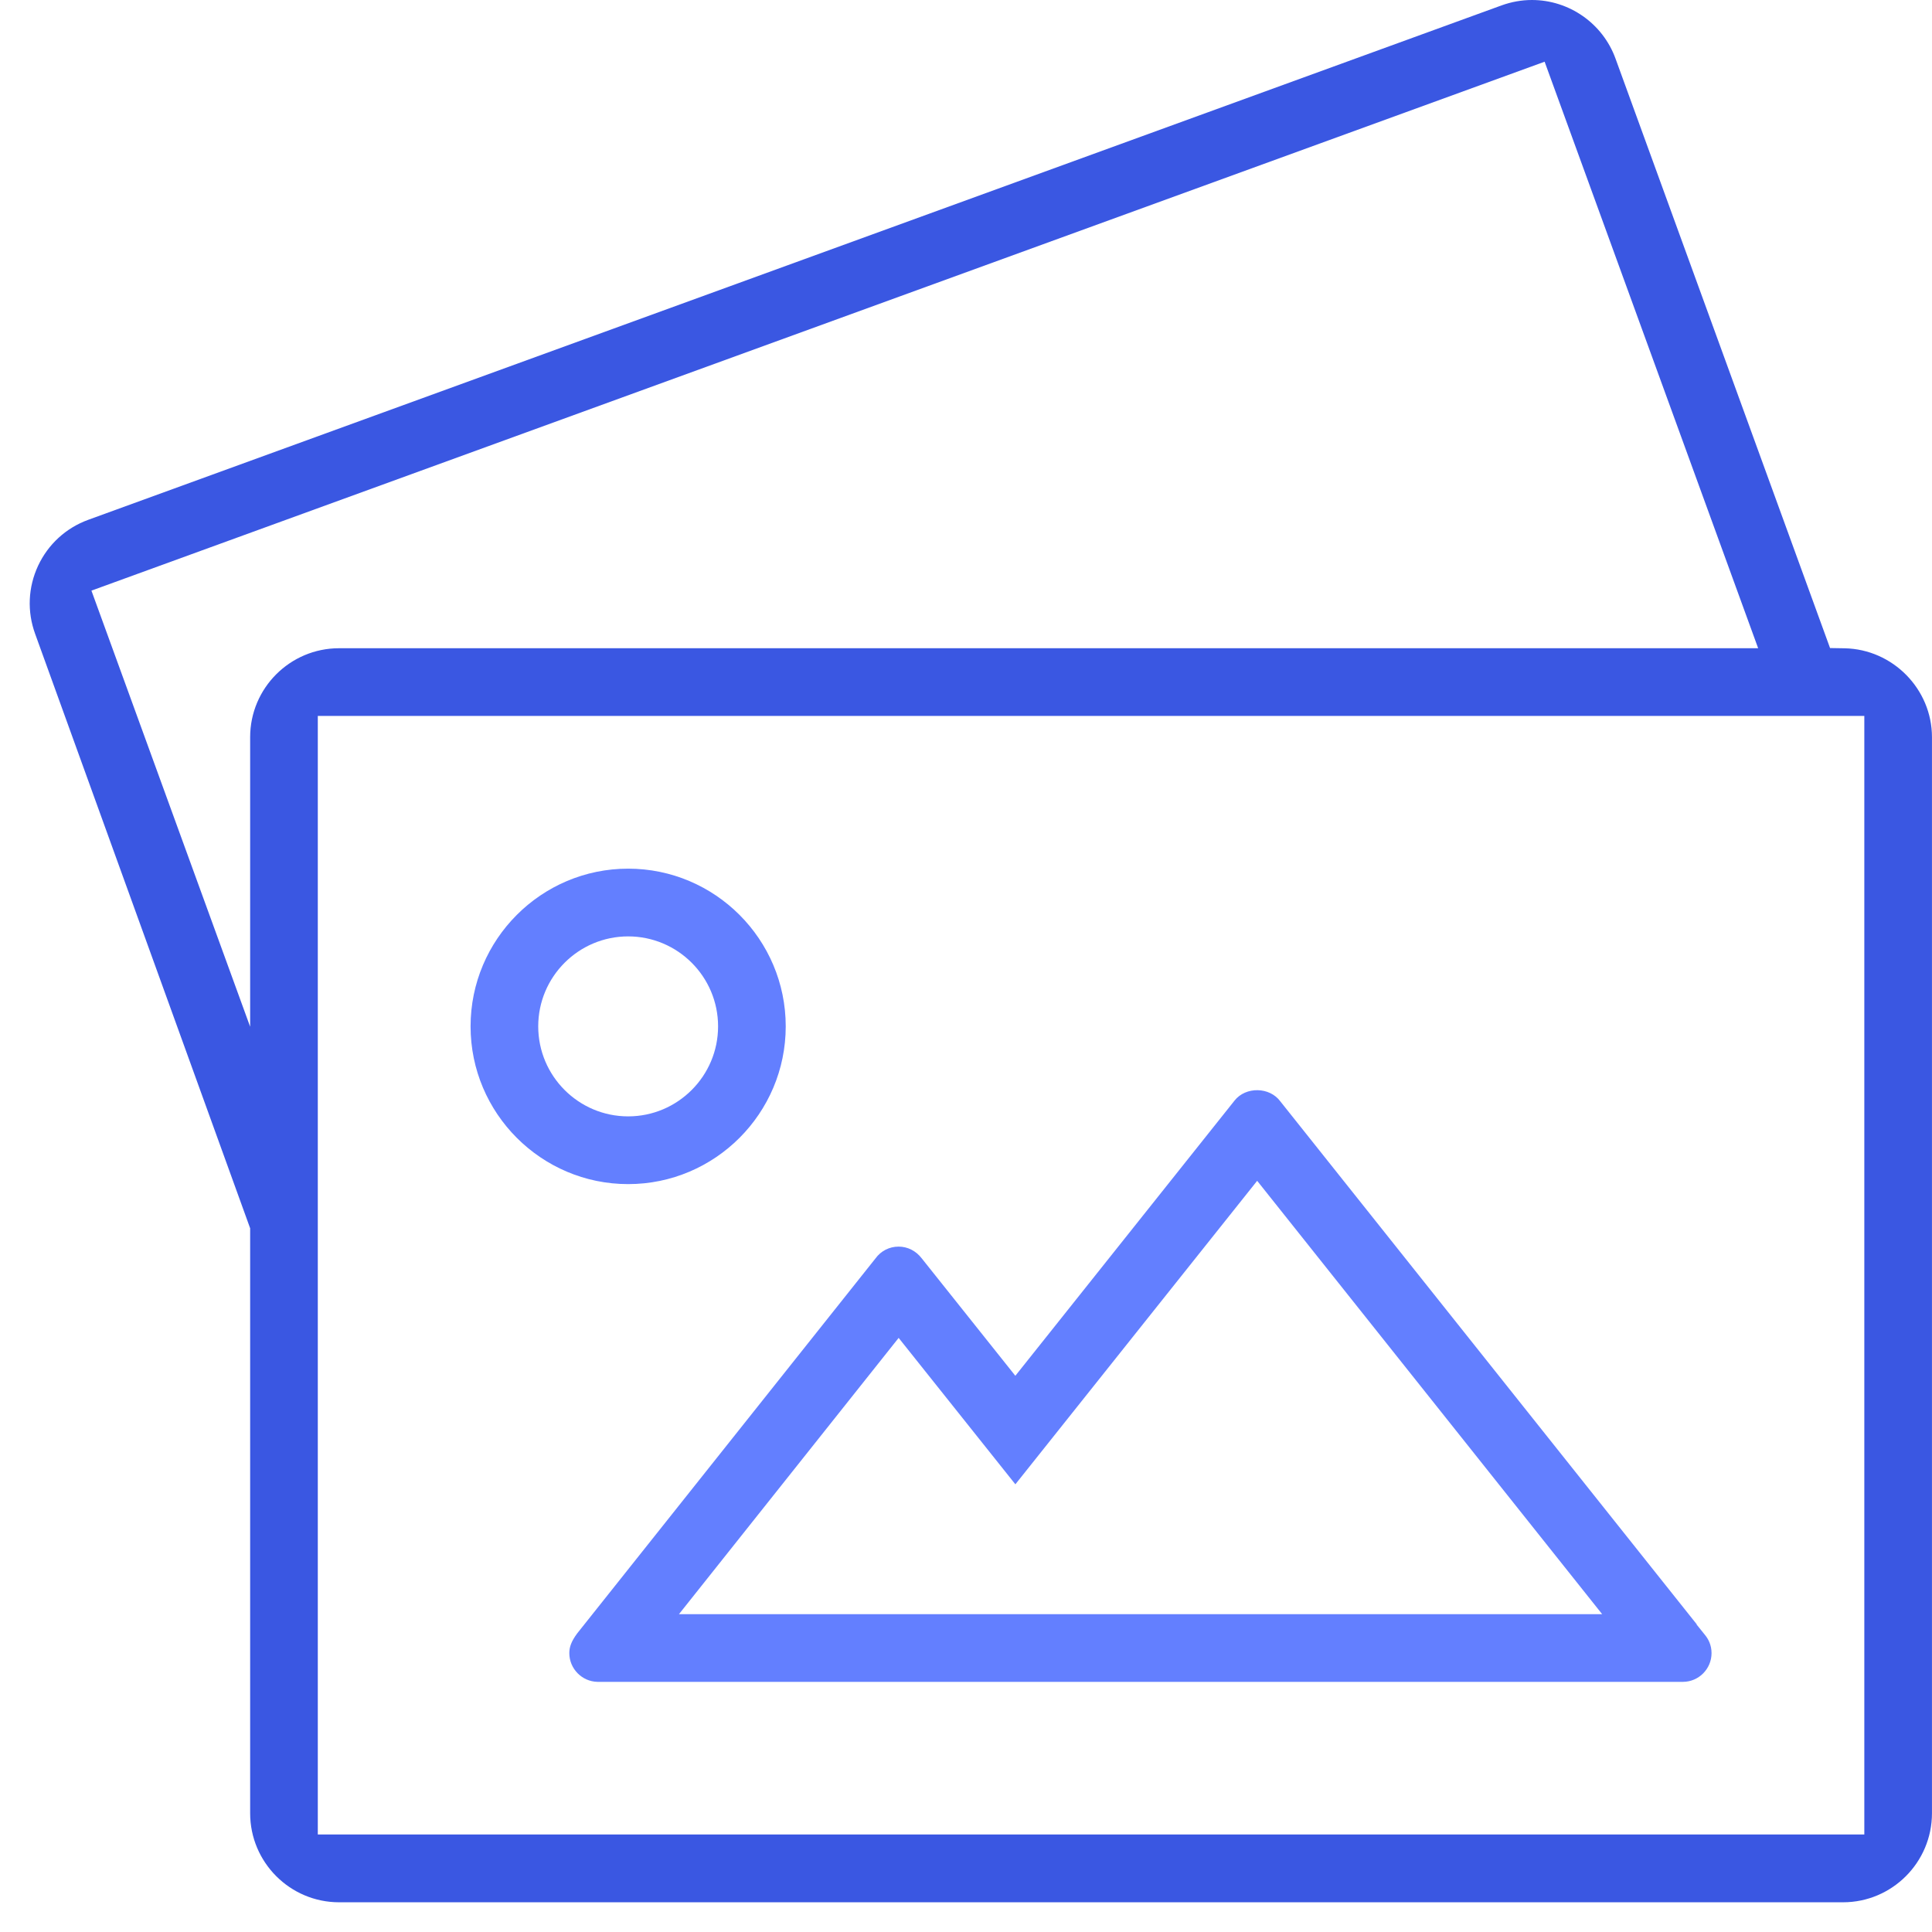 <svg width="65" height="65" viewBox="0 0 65 65" fill="none" xmlns="http://www.w3.org/2000/svg">
<path d="M21.133 39.838C24.058 39.838 26.435 37.455 26.435 34.531C26.435 31.606 24.058 29.225 21.133 29.225C18.21 29.225 15.832 31.606 15.832 34.531C15.832 37.455 18.21 39.838 21.133 39.838ZM21.133 31.504C22.802 31.504 24.159 32.861 24.159 34.531C24.159 36.201 22.802 37.559 21.133 37.559C19.465 37.559 18.108 36.201 18.108 34.531C18.108 32.861 19.465 31.504 21.133 31.504ZM19.154 55.617C19.154 56.141 19.579 56.574 20.101 56.584H56.626C57.153 56.58 57.583 56.148 57.583 55.617C57.583 55.338 57.467 55.135 57.37 55.016L57.081 54.656L57.085 54.648L43.079 37.059C42.717 36.561 41.909 36.551 41.534 37.029L34.16 46.287L31.009 42.334C30.815 42.082 30.536 41.941 30.232 41.941C29.921 41.941 29.638 42.086 29.455 42.338L19.418 54.955C19.217 55.227 19.154 55.418 19.154 55.617ZM30.234 45.012L34.161 49.938L42.296 39.727L53.903 54.307H22.843L30.234 45.012Z" fill="#637FFF"/>
<path d="M62.062 21.811L61.57 21.803L54.352 1.971C53.924 0.791 52.794 0 51.54 0C51.191 0 50.847 0.063 50.517 0.182L2.97 17.488C2.219 17.762 1.62 18.311 1.281 19.035C0.944 19.76 0.909 20.572 1.181 21.322L8.416 41.324V61.004C8.416 62.656 9.758 64 11.408 64H62.007C63.657 64 64.999 62.656 64.999 61.004V24.801C64.999 23.184 63.681 21.844 62.062 21.811ZM8.416 24.801V34.543L3.076 19.871L51.967 2.076L59.151 21.809H11.408C9.757 21.809 8.416 23.152 8.416 24.801ZM62.723 61.719H10.692V24.086H62.723V61.719Z" fill="#3A57E2"/>
</svg>
